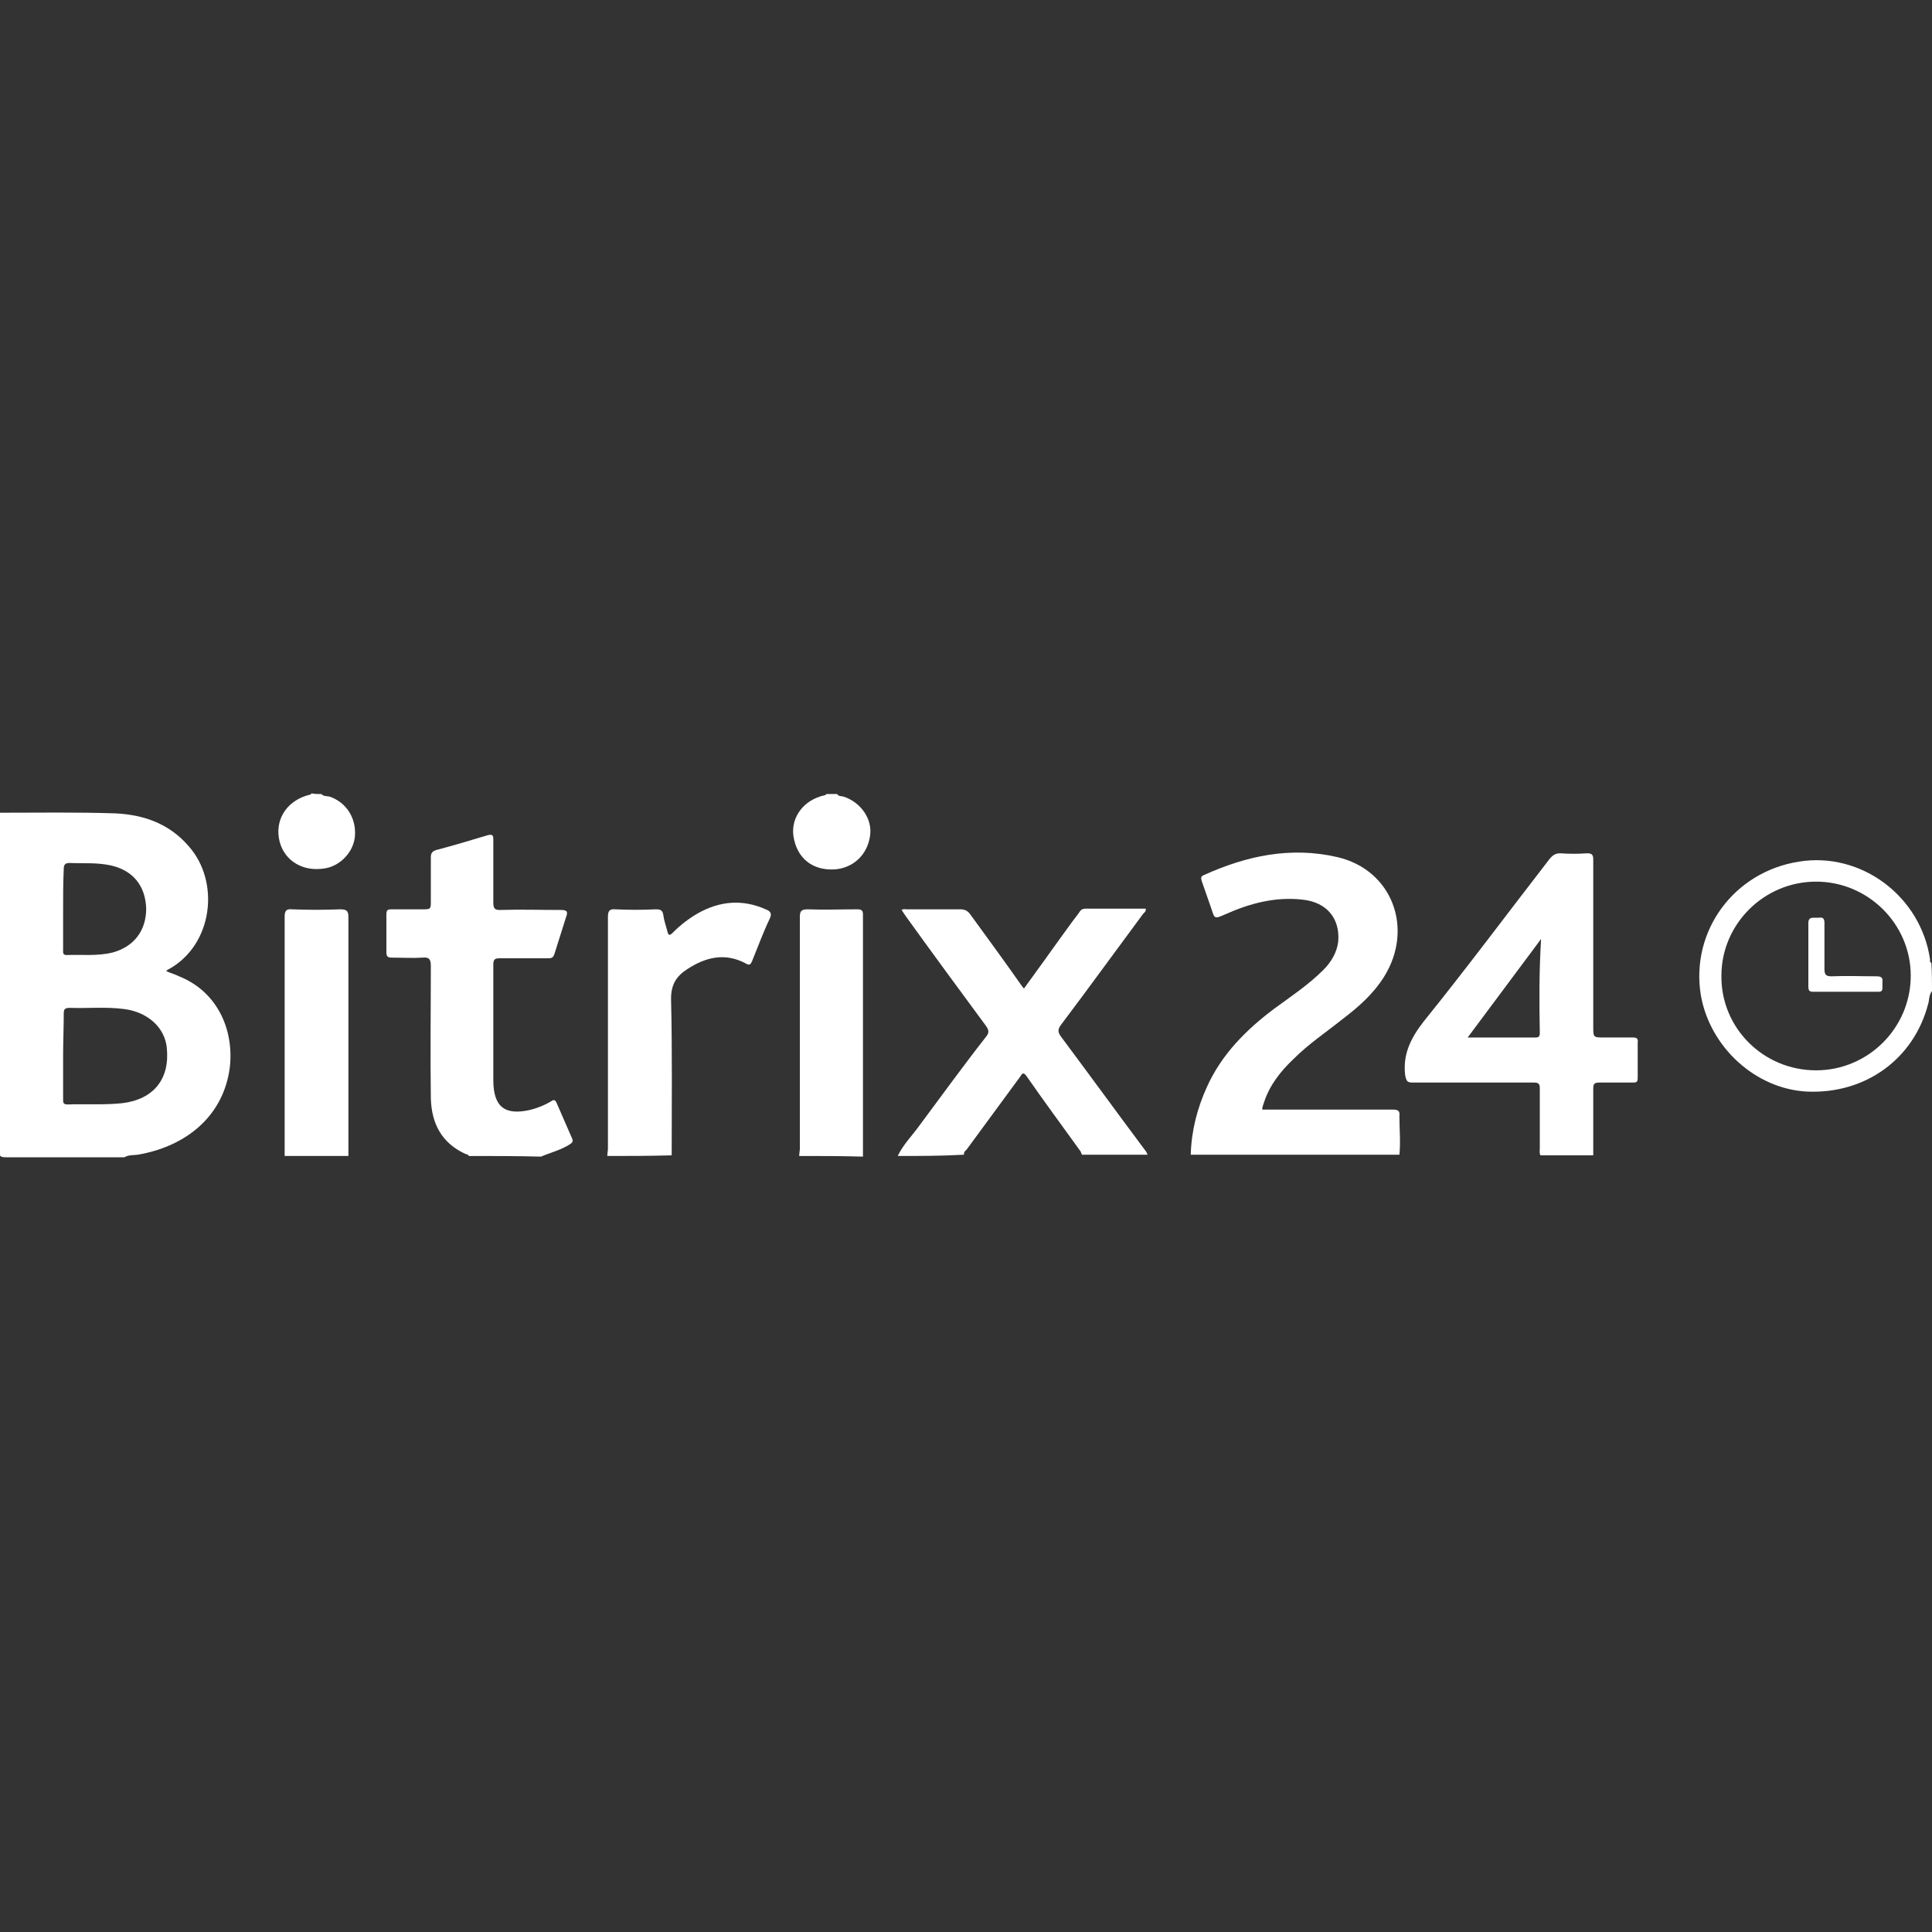 <?xml version="1.0" encoding="UTF-8"?> <!-- Generator: Adobe Illustrator 26.3.1, SVG Export Plug-In . SVG Version: 6.00 Build 0) --> <svg xmlns="http://www.w3.org/2000/svg" xmlns:xlink="http://www.w3.org/1999/xlink" id="Слой_1" x="0px" y="0px" viewBox="0 0 300 300" style="enable-background:new 0 0 300 300;" xml:space="preserve"><rect x="0" y="0" width="300" height="300" fill="#333333" stroke="none"/> <style type="text/css"> .st0{fill:#FFFFFF;} </style> <g> <path class="st0" d="M0,126.2c6,0,12-0.1,17.9,0.1c4.4,0.2,8.4,1.6,11.4,5.1c4.9,5.5,3.8,15.3-3.1,19.1c-0.1,0-0.2,0.1-0.4,0.3 c0.7,0.3,1.4,0.5,2,0.8c6,2.4,8.5,8.3,7.9,14c-0.9,7.6-6.7,12.4-14.3,13.7c-0.7,0.1-1.4,0-2.1,0.4c-6.1,0-12.3,0-18.4,0 c-0.9,0-1-0.2-1-1C0,161.1,0,143.7,0,126.2z M9.8,163.9c0,2.3,0,4.5,0,6.8c0,0.5,0,0.8,0.7,0.8c2.8-0.1,5.7,0.1,8.5-0.2 c4.9-0.6,7.4-3.8,6.9-8.6c-0.3-3.1-2.9-5.5-6.5-6c-2.9-0.4-5.8-0.1-8.6-0.2c-0.8,0-0.9,0.3-0.9,0.9C9.9,159.5,9.8,161.7,9.8,163.9z M9.8,141.2c0,2.1,0,4.2,0,6.3c0,0.3-0.1,0.8,0.5,0.8c2.4-0.1,4.8,0.2,7.2-0.4c3.3-0.9,5.2-3.4,5.2-6.8c-0.1-3.5-2-5.9-5.4-6.7 c-2.2-0.5-4.4-0.3-6.5-0.4c-0.7,0-0.9,0.3-0.9,0.9C9.8,137.1,9.8,139.2,9.8,141.2z"></path> <path class="st0" d="M139.4,179.5c0.8-1.7,2.1-3,3.2-4.5c3.5-4.7,6.9-9.4,10.5-14c0.5-0.6,0.5-1,0-1.7c-4.2-5.7-8.4-11.4-12.5-17.1 c-0.2-0.3-0.4-0.6-0.6-0.9c0.3-0.2,0.6-0.1,0.8-0.1c2.8,0,5.6,0,8.3,0c0.7,0,1.1,0.2,1.5,0.7c2.7,3.7,5.4,7.4,8,11.1 c0.1,0.1,0.2,0.3,0.4,0.5c1.5-2.1,3-4.1,4.4-6.1c1.4-1.9,2.7-3.8,4.1-5.6c0.2-0.3,0.4-0.7,1-0.7c3.1,0,6.3,0,9.4,0 c0.1,0.4-0.2,0.6-0.4,0.8c-4.3,5.8-8.5,11.6-12.8,17.3c-0.5,0.7-0.4,1.1,0,1.7c4.4,5.9,8.7,11.8,13.1,17.7c0.2,0.2,0.3,0.5,0.4,0.7 c-3.4,0-6.8,0-10.2,0c-0.1-0.2-0.1-0.3-0.2-0.5c-2.8-3.9-5.7-7.8-8.4-11.7c-0.5-0.7-0.7-0.4-1,0.1c-2.8,3.8-5.5,7.5-8.3,11.3 c-0.2,0.2-0.5,0.4-0.4,0.8C146.2,179.5,142.8,179.5,139.4,179.5z"></path> <path class="st0" d="M72.8,179.5c-0.1-0.2-0.3-0.3-0.5-0.3c-3.7-1.7-5.3-4.7-5.4-8.7c-0.1-6.8,0-13.7,0-20.5c0-1.1-0.3-1.4-1.3-1.3 c-1.6,0.1-3.1,0-4.7,0c-0.6,0-0.9-0.1-0.9-0.8c0-2,0-4,0-5.9c0-0.7,0.2-0.8,0.8-0.8c1.6,0,3.1,0,4.7,0c1.4,0,1.4,0,1.4-1.3 c0-2.3,0-4.5,0-6.8c0-0.6,0.2-0.9,0.8-1.1c2.7-0.7,5.3-1.5,8-2.3c0.8-0.2,0.9,0,0.9,0.7c0,3.3,0,6.5,0,9.8c0,0.8,0.2,1.1,1,1.1 c3.2-0.1,6.3,0,9.5,0c1,0,1.1,0.3,0.8,1.1c-0.6,1.9-1.2,3.8-1.8,5.7c-0.2,0.6-0.4,0.7-1,0.7c-2.5,0-5,0-7.5,0c-0.8,0-1,0.2-1,1 c0,6,0,11.9,0,17.9c0,4.2,1.8,5.6,5.9,4.6c1.1-0.3,2.1-0.7,3.1-1.3c0.4-0.3,0.6-0.2,0.8,0.2c0.8,1.8,1.6,3.7,2.4,5.5 c0.3,0.6,0,0.8-0.5,1.1c-1.3,0.8-2.9,1.2-4.3,1.8C80.3,179.5,76.6,179.5,72.8,179.5z"></path> <path class="st0" d="M94.3,179.5c0-0.4,0.1-0.8,0.1-1.1c0-12,0-24,0-36c0-0.9,0.2-1.3,1.2-1.2c2,0.1,4.1,0.1,6.2,0 c0.7,0,1.1,0.1,1.2,0.9c0.1,0.8,0.4,1.6,0.6,2.4c0.2,0.9,0.4,0.8,1,0.2c1.1-1.1,2.4-2.1,3.8-2.9c3.4-1.9,6.9-2.2,10.5-0.6 c0.8,0.3,1,0.7,0.6,1.5c-1,2.1-1.8,4.3-2.7,6.5c-0.2,0.5-0.4,0.8-1,0.4c-3.2-1.7-6.2-1-9.1,0.9c-1.7,1.1-2.5,2.4-2.5,4.6 c0.2,8.1,0.1,16.2,0.1,24.3C100.8,179.5,97.6,179.5,94.3,179.5z"></path> <path class="st0" d="M44.2,179.5c0-12.4,0-24.8,0-37.2c0-0.9,0.3-1.2,1.2-1.1c2.5,0.1,4.9,0.1,7.4,0c1,0,1.3,0.2,1.3,1.2 c0,11.5,0,22.9,0,34.4c0,0.9,0,1.8,0,2.7C50.8,179.5,47.5,179.5,44.2,179.5z"></path> <path class="st0" d="M124.1,179.5c0-0.4,0.1-0.8,0.1-1.1c0-12,0-24,0-36c0-0.9,0.2-1.2,1.2-1.2c2.6,0.1,5.1,0,7.7,0 c0.6,0,0.9,0.1,0.9,0.8c0,12.5,0,25,0,37.6C130.7,179.5,127.4,179.5,124.1,179.5z"></path> <path class="st0" d="M300,153.9c-0.5,0.6-0.4,1.4-0.6,2c-2.2,8.5-9.7,14-18.8,13.6c-8-0.4-15.1-6.9-16.5-15 c-1.6-9.9,5.1-19.1,15.2-20.7c9.7-1.6,19,5.4,20.4,15.2c0,0.2-0.1,0.4,0.2,0.5C300,151,300,152.5,300,153.9z M282,166.2 c8.1,0,14.7-6.6,14.7-14.7c0-8-6.6-14.6-14.7-14.6c-8.1,0-14.7,6.6-14.7,14.6C267.2,159.6,273.8,166.2,282,166.2z"></path> <path class="st0" d="M49.9,123.3c0.4,0.4,0.9,0.3,1.3,0.4c2.6,0.9,4.2,3.4,3.9,6.3c-0.3,2.5-2.5,4.7-5.1,4.9 c-3.4,0.4-6.2-1.6-6.7-4.8c-0.5-3.2,1.5-5.9,4.8-6.7c0.1,0,0.2-0.1,0.3-0.2C48.9,123.3,49.4,123.3,49.9,123.3z"></path> <path class="st0" d="M130,123.3c0.2,0.4,0.7,0.3,1,0.4c2.7,0.9,4.5,3.5,4.1,6.1c-0.4,2.9-2.6,5-5.5,5.2c-3.5,0.2-5.9-1.8-6.4-5.2 c-0.4-2.9,1.6-5.6,4.8-6.3c0.1,0,0.3-0.1,0.3-0.2C128.9,123.3,129.4,123.3,130,123.3z"></path> <path class="st0" d="M217.3,179.3c-10.8,0-21.6,0-32.4,0c0.1-3.7,1-7.2,2.5-10.5c2.3-5.1,6.1-8.9,10.5-12.2c2.6-1.9,5.3-3.7,7.6-6 c1.2-1.2,2.1-2.7,2.3-4.4c0.3-3.6-1.8-6.1-5.5-6.5c-4.3-0.5-8.3,0.6-12.1,2.3c-1.6,0.7-1.6,0.7-2.1-0.9c-0.5-1.4-1-2.9-1.5-4.3 c-0.1-0.4-0.2-0.7,0.3-0.9c6.6-3,13.5-4.5,20.8-2.8c8.5,2,11.9,11.1,7.2,18.6c-1.7,2.7-4,4.7-6.5,6.6c-2.5,2-5.2,3.8-7.5,6.1 c-2,1.9-3.7,4-4.6,6.7c-0.1,0.4-0.3,0.7-0.3,1.2c0.8,0,1.7,0,2.5,0c5.9,0,11.9,0,17.8,0c0.8,0,1.1,0.2,1,1 C217.3,175.3,217.5,177.3,217.3,179.3z"></path> <path class="st0" d="M247.4,179.4c-2.7,0-5.5,0-8.2,0c-0.2-0.4-0.1-0.8-0.1-1.1c0-3.1,0-6.2,0-9.3c0-0.7-0.2-0.9-0.9-0.9 c-6.3,0-12.5,0-18.8,0c-0.9,0-1-0.2-1.2-1.1c-0.4-3.2,0.8-5.7,2.8-8.3c6.7-8.3,13.1-16.9,19.6-25.3c0.5-0.6,0.9-0.9,1.7-0.9 c1.4,0.1,2.7,0.1,4.1,0c0.8,0,1,0.2,1,1c0,8.6,0,17.3,0,25.9c0,1.7,0,1.7,1.7,1.7c1.5,0,2.9,0,4.4,0c0.6,0,0.9,0.1,0.8,0.8 c0,1.8,0,3.7,0,5.5c0,0.6-0.2,0.7-0.7,0.7c-1.8,0-3.5,0-5.3,0c-0.7,0-0.9,0.2-0.9,0.9c0,3.1,0,6.2,0,9.3 C247.4,178.6,247.4,179,247.4,179.4z M239.3,145.8c-3.8,5.1-7.6,10.2-11.4,15.3c3.6,0,7.1,0,10.6,0c0.6,0,0.6-0.4,0.6-0.8 C239,155.5,239,150.6,239.3,145.8z"></path> <path class="st0" d="M280.8,148.2c0-1.6,0-3.2,0-4.8c0-0.7,0.2-0.9,0.9-0.9c0.3,0,0.6,0,0.8,0c0.6-0.1,0.8,0.2,0.8,0.8 c0,2.4,0,4.8,0,7.2c0,0.9,0.3,1.1,1.1,1.1c2.3-0.1,4.7,0,7,0c0.7,0,1,0.2,0.9,0.9c0,0.3,0,0.6,0,0.9c0,0.5-0.2,0.6-0.6,0.6 c-3.4,0-6.8,0-10.2,0c-0.6,0-0.7-0.3-0.7-0.8C280.8,151.6,280.8,149.9,280.8,148.2z"></path> </g> </svg> 